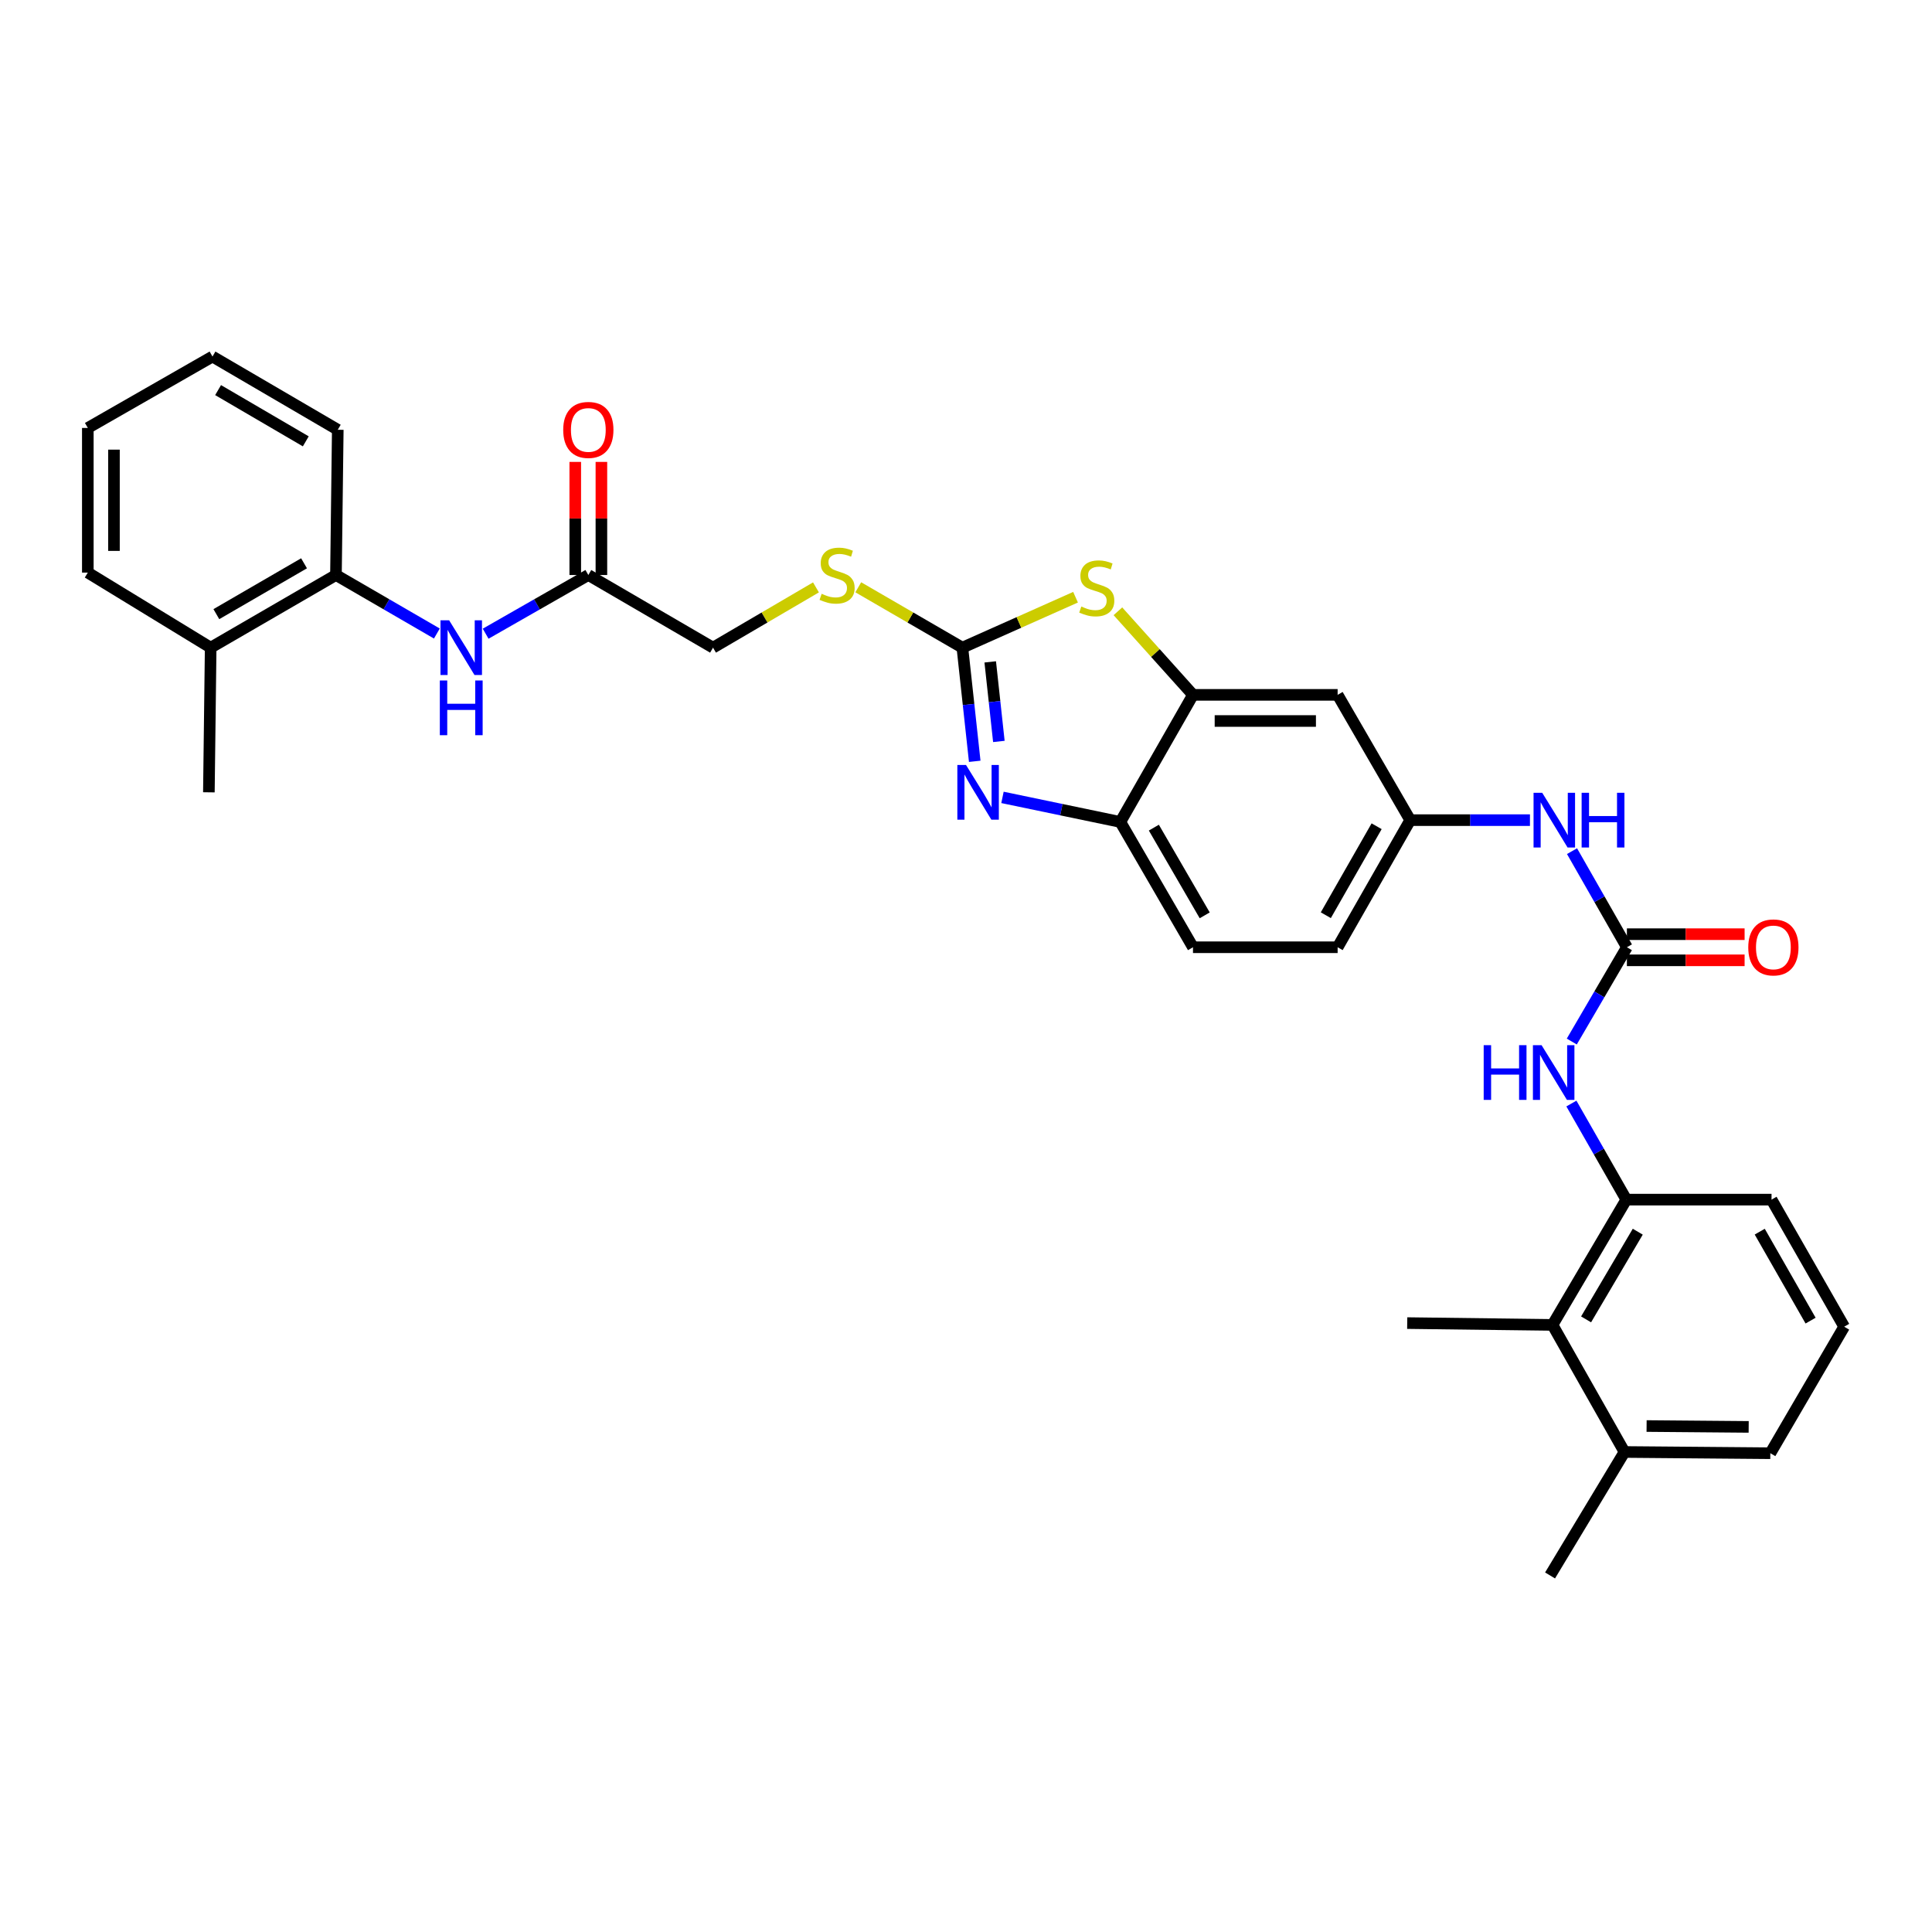<?xml version='1.0' encoding='iso-8859-1'?>
<svg version='1.1' baseProfile='full'
              xmlns='http://www.w3.org/2000/svg'
                      xmlns:rdkit='http://www.rdkit.org/xml'
                      xmlns:xlink='http://www.w3.org/1999/xlink'
                  xml:space='preserve'
width='1000px' height='1000px' viewBox='0 0 1000 1000'>
<!-- END OF HEADER -->
<rect style='opacity:1.0;fill:#FFFFFF;stroke:none' width='1000' height='1000' x='0' y='0'> </rect>
<path class='bond-0' d='M 498.128,335.227 L 501.324,364.642' style='fill:none;fill-rule:evenodd;stroke:#000000;stroke-width:6px;stroke-linecap:butt;stroke-linejoin:miter;stroke-opacity:1' />
<path class='bond-0' d='M 501.324,364.642 L 504.519,394.057' style='fill:none;fill-rule:evenodd;stroke:#0000FF;stroke-width:6px;stroke-linecap:butt;stroke-linejoin:miter;stroke-opacity:1' />
<path class='bond-0' d='M 512.539,342.59 L 514.776,363.18' style='fill:none;fill-rule:evenodd;stroke:#000000;stroke-width:6px;stroke-linecap:butt;stroke-linejoin:miter;stroke-opacity:1' />
<path class='bond-0' d='M 514.776,363.18 L 517.013,383.771' style='fill:none;fill-rule:evenodd;stroke:#0000FF;stroke-width:6px;stroke-linecap:butt;stroke-linejoin:miter;stroke-opacity:1' />
<path class='bond-1' d='M 498.128,335.227 L 527.415,322.17' style='fill:none;fill-rule:evenodd;stroke:#000000;stroke-width:6px;stroke-linecap:butt;stroke-linejoin:miter;stroke-opacity:1' />
<path class='bond-1' d='M 527.415,322.17 L 556.702,309.114' style='fill:none;fill-rule:evenodd;stroke:#CCCC00;stroke-width:6px;stroke-linecap:butt;stroke-linejoin:miter;stroke-opacity:1' />
<path class='bond-13' d='M 498.128,335.227 L 471.183,319.602' style='fill:none;fill-rule:evenodd;stroke:#000000;stroke-width:6px;stroke-linecap:butt;stroke-linejoin:miter;stroke-opacity:1' />
<path class='bond-13' d='M 471.183,319.602 L 444.237,303.977' style='fill:none;fill-rule:evenodd;stroke:#CCCC00;stroke-width:6px;stroke-linecap:butt;stroke-linejoin:miter;stroke-opacity:1' />
<path class='bond-4' d='M 518.882,412.73 L 549.385,419.086' style='fill:none;fill-rule:evenodd;stroke:#0000FF;stroke-width:6px;stroke-linecap:butt;stroke-linejoin:miter;stroke-opacity:1' />
<path class='bond-4' d='M 549.385,419.086 L 579.887,425.443' style='fill:none;fill-rule:evenodd;stroke:#000000;stroke-width:6px;stroke-linecap:butt;stroke-linejoin:miter;stroke-opacity:1' />
<path class='bond-3' d='M 578.63,316.4 L 598.059,338.029' style='fill:none;fill-rule:evenodd;stroke:#CCCC00;stroke-width:6px;stroke-linecap:butt;stroke-linejoin:miter;stroke-opacity:1' />
<path class='bond-3' d='M 598.059,338.029 L 617.489,359.658' style='fill:none;fill-rule:evenodd;stroke:#000000;stroke-width:6px;stroke-linecap:butt;stroke-linejoin:miter;stroke-opacity:1' />
<path class='bond-2' d='M 842.078,490.295 L 827.876,465.426' style='fill:none;fill-rule:evenodd;stroke:#000000;stroke-width:6px;stroke-linecap:butt;stroke-linejoin:miter;stroke-opacity:1' />
<path class='bond-2' d='M 827.876,465.426 L 813.674,440.557' style='fill:none;fill-rule:evenodd;stroke:#0000FF;stroke-width:6px;stroke-linecap:butt;stroke-linejoin:miter;stroke-opacity:1' />
<path class='bond-5' d='M 842.078,490.295 L 827.814,514.699' style='fill:none;fill-rule:evenodd;stroke:#000000;stroke-width:6px;stroke-linecap:butt;stroke-linejoin:miter;stroke-opacity:1' />
<path class='bond-5' d='M 827.814,514.699 L 813.55,539.102' style='fill:none;fill-rule:evenodd;stroke:#0000FF;stroke-width:6px;stroke-linecap:butt;stroke-linejoin:miter;stroke-opacity:1' />
<path class='bond-15' d='M 842.078,497.061 L 872.54,497.061' style='fill:none;fill-rule:evenodd;stroke:#000000;stroke-width:6px;stroke-linecap:butt;stroke-linejoin:miter;stroke-opacity:1' />
<path class='bond-15' d='M 872.54,497.061 L 903.003,497.061' style='fill:none;fill-rule:evenodd;stroke:#FF0000;stroke-width:6px;stroke-linecap:butt;stroke-linejoin:miter;stroke-opacity:1' />
<path class='bond-15' d='M 842.078,483.529 L 872.54,483.529' style='fill:none;fill-rule:evenodd;stroke:#000000;stroke-width:6px;stroke-linecap:butt;stroke-linejoin:miter;stroke-opacity:1' />
<path class='bond-15' d='M 872.54,483.529 L 903.003,483.529' style='fill:none;fill-rule:evenodd;stroke:#FF0000;stroke-width:6px;stroke-linecap:butt;stroke-linejoin:miter;stroke-opacity:1' />
<path class='bond-8' d='M 617.489,359.658 L 692.355,359.658' style='fill:none;fill-rule:evenodd;stroke:#000000;stroke-width:6px;stroke-linecap:butt;stroke-linejoin:miter;stroke-opacity:1' />
<path class='bond-8' d='M 628.719,373.189 L 681.125,373.189' style='fill:none;fill-rule:evenodd;stroke:#000000;stroke-width:6px;stroke-linecap:butt;stroke-linejoin:miter;stroke-opacity:1' />
<path class='bond-32' d='M 617.489,359.658 L 579.887,425.443' style='fill:none;fill-rule:evenodd;stroke:#000000;stroke-width:6px;stroke-linecap:butt;stroke-linejoin:miter;stroke-opacity:1' />
<path class='bond-18' d='M 579.887,425.443 L 617.489,490.295' style='fill:none;fill-rule:evenodd;stroke:#000000;stroke-width:6px;stroke-linecap:butt;stroke-linejoin:miter;stroke-opacity:1' />
<path class='bond-18' d='M 597.233,428.383 L 623.555,473.78' style='fill:none;fill-rule:evenodd;stroke:#000000;stroke-width:6px;stroke-linecap:butt;stroke-linejoin:miter;stroke-opacity:1' />
<path class='bond-6' d='M 813.352,571.194 L 827.565,596.059' style='fill:none;fill-rule:evenodd;stroke:#0000FF;stroke-width:6px;stroke-linecap:butt;stroke-linejoin:miter;stroke-opacity:1' />
<path class='bond-6' d='M 827.565,596.059 L 841.777,620.924' style='fill:none;fill-rule:evenodd;stroke:#000000;stroke-width:6px;stroke-linecap:butt;stroke-linejoin:miter;stroke-opacity:1' />
<path class='bond-9' d='M 841.777,620.924 L 803.567,685.769' style='fill:none;fill-rule:evenodd;stroke:#000000;stroke-width:6px;stroke-linecap:butt;stroke-linejoin:miter;stroke-opacity:1' />
<path class='bond-9' d='M 847.704,637.521 L 820.956,682.912' style='fill:none;fill-rule:evenodd;stroke:#000000;stroke-width:6px;stroke-linecap:butt;stroke-linejoin:miter;stroke-opacity:1' />
<path class='bond-22' d='M 841.777,620.924 L 916.944,620.924' style='fill:none;fill-rule:evenodd;stroke:#000000;stroke-width:6px;stroke-linecap:butt;stroke-linejoin:miter;stroke-opacity:1' />
<path class='bond-7' d='M 251.368,328.005 L 277.943,312.815' style='fill:none;fill-rule:evenodd;stroke:#0000FF;stroke-width:6px;stroke-linecap:butt;stroke-linejoin:miter;stroke-opacity:1' />
<path class='bond-7' d='M 277.943,312.815 L 304.518,297.625' style='fill:none;fill-rule:evenodd;stroke:#000000;stroke-width:6px;stroke-linecap:butt;stroke-linejoin:miter;stroke-opacity:1' />
<path class='bond-12' d='M 226.12,327.912 L 200.004,312.769' style='fill:none;fill-rule:evenodd;stroke:#0000FF;stroke-width:6px;stroke-linecap:butt;stroke-linejoin:miter;stroke-opacity:1' />
<path class='bond-12' d='M 200.004,312.769 L 173.889,297.625' style='fill:none;fill-rule:evenodd;stroke:#000000;stroke-width:6px;stroke-linecap:butt;stroke-linejoin:miter;stroke-opacity:1' />
<path class='bond-14' d='M 692.355,359.658 L 729.926,424.503' style='fill:none;fill-rule:evenodd;stroke:#000000;stroke-width:6px;stroke-linecap:butt;stroke-linejoin:miter;stroke-opacity:1' />
<path class='bond-17' d='M 803.567,685.769 L 840.838,751.546' style='fill:none;fill-rule:evenodd;stroke:#000000;stroke-width:6px;stroke-linecap:butt;stroke-linejoin:miter;stroke-opacity:1' />
<path class='bond-24' d='M 803.567,685.769 L 728.37,684.83' style='fill:none;fill-rule:evenodd;stroke:#000000;stroke-width:6px;stroke-linecap:butt;stroke-linejoin:miter;stroke-opacity:1' />
<path class='bond-10' d='M 791.902,424.503 L 760.914,424.503' style='fill:none;fill-rule:evenodd;stroke:#0000FF;stroke-width:6px;stroke-linecap:butt;stroke-linejoin:miter;stroke-opacity:1' />
<path class='bond-10' d='M 760.914,424.503 L 729.926,424.503' style='fill:none;fill-rule:evenodd;stroke:#000000;stroke-width:6px;stroke-linecap:butt;stroke-linejoin:miter;stroke-opacity:1' />
<path class='bond-11' d='M 304.518,297.625 L 369.062,335.227' style='fill:none;fill-rule:evenodd;stroke:#000000;stroke-width:6px;stroke-linecap:butt;stroke-linejoin:miter;stroke-opacity:1' />
<path class='bond-16' d='M 311.284,297.625 L 311.284,268.354' style='fill:none;fill-rule:evenodd;stroke:#000000;stroke-width:6px;stroke-linecap:butt;stroke-linejoin:miter;stroke-opacity:1' />
<path class='bond-16' d='M 311.284,268.354 L 311.284,239.083' style='fill:none;fill-rule:evenodd;stroke:#FF0000;stroke-width:6px;stroke-linecap:butt;stroke-linejoin:miter;stroke-opacity:1' />
<path class='bond-16' d='M 297.753,297.625 L 297.753,268.354' style='fill:none;fill-rule:evenodd;stroke:#000000;stroke-width:6px;stroke-linecap:butt;stroke-linejoin:miter;stroke-opacity:1' />
<path class='bond-16' d='M 297.753,268.354 L 297.753,239.083' style='fill:none;fill-rule:evenodd;stroke:#FF0000;stroke-width:6px;stroke-linecap:butt;stroke-linejoin:miter;stroke-opacity:1' />
<path class='bond-19' d='M 173.889,297.625 L 109.044,335.227' style='fill:none;fill-rule:evenodd;stroke:#000000;stroke-width:6px;stroke-linecap:butt;stroke-linejoin:miter;stroke-opacity:1' />
<path class='bond-19' d='M 157.374,291.559 L 111.983,317.881' style='fill:none;fill-rule:evenodd;stroke:#000000;stroke-width:6px;stroke-linecap:butt;stroke-linejoin:miter;stroke-opacity:1' />
<path class='bond-25' d='M 173.889,297.625 L 174.829,222.444' style='fill:none;fill-rule:evenodd;stroke:#000000;stroke-width:6px;stroke-linecap:butt;stroke-linejoin:miter;stroke-opacity:1' />
<path class='bond-20' d='M 422.343,304.031 L 395.703,319.629' style='fill:none;fill-rule:evenodd;stroke:#CCCC00;stroke-width:6px;stroke-linecap:butt;stroke-linejoin:miter;stroke-opacity:1' />
<path class='bond-20' d='M 395.703,319.629 L 369.062,335.227' style='fill:none;fill-rule:evenodd;stroke:#000000;stroke-width:6px;stroke-linecap:butt;stroke-linejoin:miter;stroke-opacity:1' />
<path class='bond-33' d='M 729.926,424.503 L 692.355,490.295' style='fill:none;fill-rule:evenodd;stroke:#000000;stroke-width:6px;stroke-linecap:butt;stroke-linejoin:miter;stroke-opacity:1' />
<path class='bond-33' d='M 712.54,427.662 L 686.24,473.716' style='fill:none;fill-rule:evenodd;stroke:#000000;stroke-width:6px;stroke-linecap:butt;stroke-linejoin:miter;stroke-opacity:1' />
<path class='bond-27' d='M 840.838,751.546 L 802.304,815.452' style='fill:none;fill-rule:evenodd;stroke:#000000;stroke-width:6px;stroke-linecap:butt;stroke-linejoin:miter;stroke-opacity:1' />
<path class='bond-35' d='M 840.838,751.546 L 916.32,752.185' style='fill:none;fill-rule:evenodd;stroke:#000000;stroke-width:6px;stroke-linecap:butt;stroke-linejoin:miter;stroke-opacity:1' />
<path class='bond-35' d='M 852.275,738.111 L 905.112,738.559' style='fill:none;fill-rule:evenodd;stroke:#000000;stroke-width:6px;stroke-linecap:butt;stroke-linejoin:miter;stroke-opacity:1' />
<path class='bond-21' d='M 617.489,490.295 L 692.355,490.295' style='fill:none;fill-rule:evenodd;stroke:#000000;stroke-width:6px;stroke-linecap:butt;stroke-linejoin:miter;stroke-opacity:1' />
<path class='bond-28' d='M 109.044,335.227 L 108.112,410.1' style='fill:none;fill-rule:evenodd;stroke:#000000;stroke-width:6px;stroke-linecap:butt;stroke-linejoin:miter;stroke-opacity:1' />
<path class='bond-29' d='M 109.044,335.227 L 45.455,296.377' style='fill:none;fill-rule:evenodd;stroke:#000000;stroke-width:6px;stroke-linecap:butt;stroke-linejoin:miter;stroke-opacity:1' />
<path class='bond-23' d='M 916.944,620.924 L 954.545,686.701' style='fill:none;fill-rule:evenodd;stroke:#000000;stroke-width:6px;stroke-linecap:butt;stroke-linejoin:miter;stroke-opacity:1' />
<path class='bond-23' d='M 910.837,637.506 L 937.158,683.55' style='fill:none;fill-rule:evenodd;stroke:#000000;stroke-width:6px;stroke-linecap:butt;stroke-linejoin:miter;stroke-opacity:1' />
<path class='bond-26' d='M 954.545,686.701 L 916.32,752.185' style='fill:none;fill-rule:evenodd;stroke:#000000;stroke-width:6px;stroke-linecap:butt;stroke-linejoin:miter;stroke-opacity:1' />
<path class='bond-30' d='M 174.829,222.444 L 109.984,184.548' style='fill:none;fill-rule:evenodd;stroke:#000000;stroke-width:6px;stroke-linecap:butt;stroke-linejoin:miter;stroke-opacity:1' />
<path class='bond-30' d='M 158.275,228.442 L 112.883,201.915' style='fill:none;fill-rule:evenodd;stroke:#000000;stroke-width:6px;stroke-linecap:butt;stroke-linejoin:miter;stroke-opacity:1' />
<path class='bond-34' d='M 45.455,296.377 L 45.455,221.504' style='fill:none;fill-rule:evenodd;stroke:#000000;stroke-width:6px;stroke-linecap:butt;stroke-linejoin:miter;stroke-opacity:1' />
<path class='bond-34' d='M 58.986,285.146 L 58.986,232.735' style='fill:none;fill-rule:evenodd;stroke:#000000;stroke-width:6px;stroke-linecap:butt;stroke-linejoin:miter;stroke-opacity:1' />
<path class='bond-31' d='M 109.984,184.548 L 45.455,221.504' style='fill:none;fill-rule:evenodd;stroke:#000000;stroke-width:6px;stroke-linecap:butt;stroke-linejoin:miter;stroke-opacity:1' />
<path  class='atom-1' d='M 500.002 395.94
L 509.282 410.94
Q 510.202 412.42, 511.682 415.1
Q 513.162 417.78, 513.242 417.94
L 513.242 395.94
L 517.002 395.94
L 517.002 424.26
L 513.122 424.26
L 503.162 407.86
Q 502.002 405.94, 500.762 403.74
Q 499.562 401.54, 499.202 400.86
L 499.202 424.26
L 495.522 424.26
L 495.522 395.94
L 500.002 395.94
' fill='#0000FF'/>
<path  class='atom-2' d='M 559.686 313.938
Q 560.006 314.058, 561.326 314.618
Q 562.646 315.178, 564.086 315.538
Q 565.566 315.858, 567.006 315.858
Q 569.686 315.858, 571.246 314.578
Q 572.806 313.258, 572.806 310.978
Q 572.806 309.418, 572.006 308.458
Q 571.246 307.498, 570.046 306.978
Q 568.846 306.458, 566.846 305.858
Q 564.326 305.098, 562.806 304.378
Q 561.326 303.658, 560.246 302.138
Q 559.206 300.618, 559.206 298.058
Q 559.206 294.498, 561.606 292.298
Q 564.046 290.098, 568.846 290.098
Q 572.126 290.098, 575.846 291.658
L 574.926 294.738
Q 571.526 293.338, 568.966 293.338
Q 566.206 293.338, 564.686 294.498
Q 563.166 295.618, 563.206 297.578
Q 563.206 299.098, 563.966 300.018
Q 564.766 300.938, 565.886 301.458
Q 567.046 301.978, 568.966 302.578
Q 571.526 303.378, 573.046 304.178
Q 574.566 304.978, 575.646 306.618
Q 576.766 308.218, 576.766 310.978
Q 576.766 314.898, 574.126 317.018
Q 571.526 319.098, 567.166 319.098
Q 564.646 319.098, 562.726 318.538
Q 560.846 318.018, 558.606 317.098
L 559.686 313.938
' fill='#CCCC00'/>
<path  class='atom-6' d='M 767.955 540.98
L 771.795 540.98
L 771.795 553.02
L 786.275 553.02
L 786.275 540.98
L 790.115 540.98
L 790.115 569.3
L 786.275 569.3
L 786.275 556.22
L 771.795 556.22
L 771.795 569.3
L 767.955 569.3
L 767.955 540.98
' fill='#0000FF'/>
<path  class='atom-6' d='M 797.915 540.98
L 807.195 555.98
Q 808.115 557.46, 809.595 560.14
Q 811.075 562.82, 811.155 562.98
L 811.155 540.98
L 814.915 540.98
L 814.915 569.3
L 811.035 569.3
L 801.075 552.9
Q 799.915 550.98, 798.675 548.78
Q 797.475 546.58, 797.115 545.9
L 797.115 569.3
L 793.435 569.3
L 793.435 540.98
L 797.915 540.98
' fill='#0000FF'/>
<path  class='atom-8' d='M 232.474 321.067
L 241.754 336.067
Q 242.674 337.547, 244.154 340.227
Q 245.634 342.907, 245.714 343.067
L 245.714 321.067
L 249.474 321.067
L 249.474 349.387
L 245.594 349.387
L 235.634 332.987
Q 234.474 331.067, 233.234 328.867
Q 232.034 326.667, 231.674 325.987
L 231.674 349.387
L 227.994 349.387
L 227.994 321.067
L 232.474 321.067
' fill='#0000FF'/>
<path  class='atom-8' d='M 227.654 352.219
L 231.494 352.219
L 231.494 364.259
L 245.974 364.259
L 245.974 352.219
L 249.814 352.219
L 249.814 380.539
L 245.974 380.539
L 245.974 367.459
L 231.494 367.459
L 231.494 380.539
L 227.654 380.539
L 227.654 352.219
' fill='#0000FF'/>
<path  class='atom-11' d='M 798.246 410.343
L 807.526 425.343
Q 808.446 426.823, 809.926 429.503
Q 811.406 432.183, 811.486 432.343
L 811.486 410.343
L 815.246 410.343
L 815.246 438.663
L 811.366 438.663
L 801.406 422.263
Q 800.246 420.343, 799.006 418.143
Q 797.806 415.943, 797.446 415.263
L 797.446 438.663
L 793.766 438.663
L 793.766 410.343
L 798.246 410.343
' fill='#0000FF'/>
<path  class='atom-11' d='M 818.646 410.343
L 822.486 410.343
L 822.486 422.383
L 836.966 422.383
L 836.966 410.343
L 840.806 410.343
L 840.806 438.663
L 836.966 438.663
L 836.966 425.583
L 822.486 425.583
L 822.486 438.663
L 818.646 438.663
L 818.646 410.343
' fill='#0000FF'/>
<path  class='atom-14' d='M 425.283 307.345
Q 425.603 307.465, 426.923 308.025
Q 428.243 308.585, 429.683 308.945
Q 431.163 309.265, 432.603 309.265
Q 435.283 309.265, 436.843 307.985
Q 438.403 306.665, 438.403 304.385
Q 438.403 302.825, 437.603 301.865
Q 436.843 300.905, 435.643 300.385
Q 434.443 299.865, 432.443 299.265
Q 429.923 298.505, 428.403 297.785
Q 426.923 297.065, 425.843 295.545
Q 424.803 294.025, 424.803 291.465
Q 424.803 287.905, 427.203 285.705
Q 429.643 283.505, 434.443 283.505
Q 437.723 283.505, 441.443 285.065
L 440.523 288.145
Q 437.123 286.745, 434.563 286.745
Q 431.803 286.745, 430.283 287.905
Q 428.763 289.025, 428.803 290.985
Q 428.803 292.505, 429.563 293.425
Q 430.363 294.345, 431.483 294.865
Q 432.643 295.385, 434.563 295.985
Q 437.123 296.785, 438.643 297.585
Q 440.163 298.385, 441.243 300.025
Q 442.363 301.625, 442.363 304.385
Q 442.363 308.305, 439.723 310.425
Q 437.123 312.505, 432.763 312.505
Q 430.243 312.505, 428.323 311.945
Q 426.443 311.425, 424.203 310.505
L 425.283 307.345
' fill='#CCCC00'/>
<path  class='atom-16' d='M 904.898 490.375
Q 904.898 483.575, 908.258 479.775
Q 911.618 475.975, 917.898 475.975
Q 924.178 475.975, 927.538 479.775
Q 930.898 483.575, 930.898 490.375
Q 930.898 497.255, 927.498 501.175
Q 924.098 505.055, 917.898 505.055
Q 911.658 505.055, 908.258 501.175
Q 904.898 497.295, 904.898 490.375
M 917.898 501.855
Q 922.218 501.855, 924.538 498.975
Q 926.898 496.055, 926.898 490.375
Q 926.898 484.815, 924.538 482.015
Q 922.218 479.175, 917.898 479.175
Q 913.578 479.175, 911.218 481.975
Q 908.898 484.775, 908.898 490.375
Q 908.898 496.095, 911.218 498.975
Q 913.578 501.855, 917.898 501.855
' fill='#FF0000'/>
<path  class='atom-17' d='M 291.518 222.524
Q 291.518 215.724, 294.878 211.924
Q 298.238 208.124, 304.518 208.124
Q 310.798 208.124, 314.158 211.924
Q 317.518 215.724, 317.518 222.524
Q 317.518 229.404, 314.118 233.324
Q 310.718 237.204, 304.518 237.204
Q 298.278 237.204, 294.878 233.324
Q 291.518 229.444, 291.518 222.524
M 304.518 234.004
Q 308.838 234.004, 311.158 231.124
Q 313.518 228.204, 313.518 222.524
Q 313.518 216.964, 311.158 214.164
Q 308.838 211.324, 304.518 211.324
Q 300.198 211.324, 297.838 214.124
Q 295.518 216.924, 295.518 222.524
Q 295.518 228.244, 297.838 231.124
Q 300.198 234.004, 304.518 234.004
' fill='#FF0000'/>
</svg>
